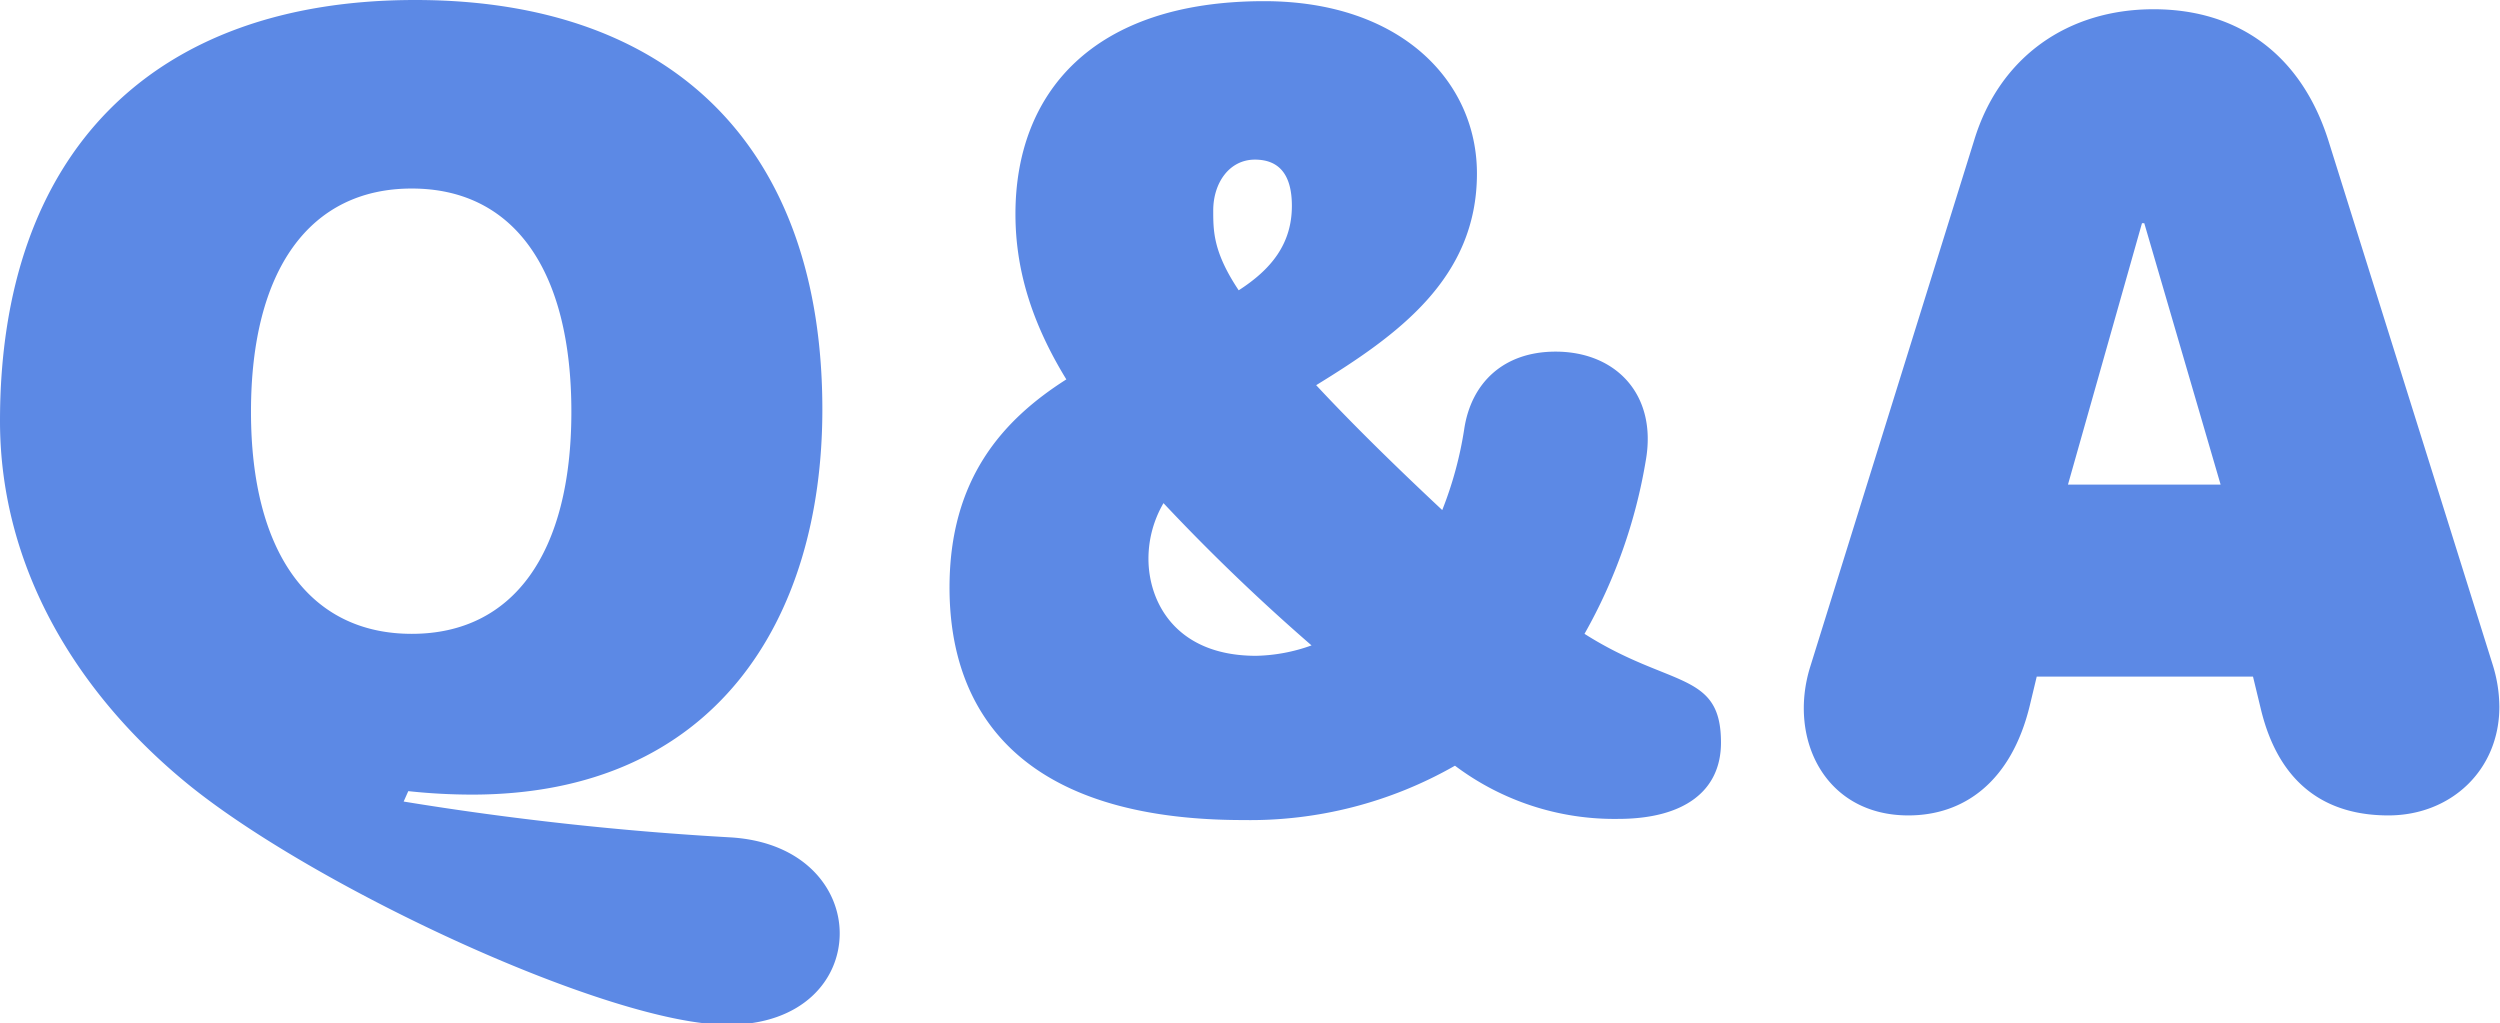 <svg xmlns="http://www.w3.org/2000/svg" width="281" height="115" viewBox="0 0 281 115"><path d="M21.45 88.403C8.71 78.133 0 63.832 0 47.322 0 17.291 17.03 0 46.672 0c29.121 0 45.761 16.771 45.761 46.022 0 23.661-12.091 43.292-39.391 43.292a67.733 67.733 0 01-7.151-.39l-.52 1.17a349.085 349.085 0 0036.792 4.03c8.19.52 12.22 5.72 12.22 10.79 0 5.2-4.16 10.271-12.61 10.271-13.134 0-45.892-15.209-60.323-26.782zm42.772-42.121c0-15.991-6.5-25.091-17.941-25.091s-18.07 9.1-18.07 25.091c0 15.861 6.63 24.961 18.07 24.961s17.941-9.1 17.941-24.961zM193.439 83.463c0 5.461-4.16 8.581-11.57 8.581a29.788 29.788 0 01-18.331-5.98 46.4 46.4 0 01-23.791 6.11c-24.7 0-33.021-11.831-33.021-26.131 0-12.221 5.98-18.852 13.13-23.4-3.9-6.37-5.72-12.351-5.72-18.591 0-13.521 8.58-23.921 27.951-23.921 15.34 0 23.921 8.971 23.921 19.371 0 11.83-8.97 18.2-18.071 23.791 3.51 3.77 8.061 8.32 14.171 14.04a42 42 0 002.47-9.1c.78-5.2 4.42-8.71 10.27-8.71 6.76 0 11.441 4.81 10.141 12.22a59.234 59.234 0 01-6.891 19.5c9.624 6.111 15.341 4.16 15.341 12.22zm-52.262-9.75a19.393 19.393 0 006.24-1.17 225.92 225.92 0 01-16.641-15.99 12.422 12.422 0 00-1.69 6.24c.003 4.939 3.124 10.92 12.094 10.92zm-1.95-41.082c3.64-2.34 5.98-5.2 5.98-9.49 0-3.51-1.43-5.2-4.16-5.2-2.86 0-4.68 2.6-4.68 5.721.003 2.339.003 4.679 2.863 8.969zM280.929 79.434c0 7.149-5.46 12.219-12.48 12.219-6.89 0-12.22-3.38-14.3-11.83l-.911-3.77h-24.311l-.779 3.25c-2.08 8.581-7.411 12.35-13.651 12.35-9.36 0-13.52-8.58-11.05-16.64l18.46-59.283c2.86-9.36 10.531-14.69 20.151-14.69 9.75 0 16.641 5.33 19.631 14.69l18.461 58.893a16.145 16.145 0 01.779 4.811zm-40.171-54.343l-8.32 29.382h17.16l-8.58-29.382z" fill="#5c89e5"/></svg>